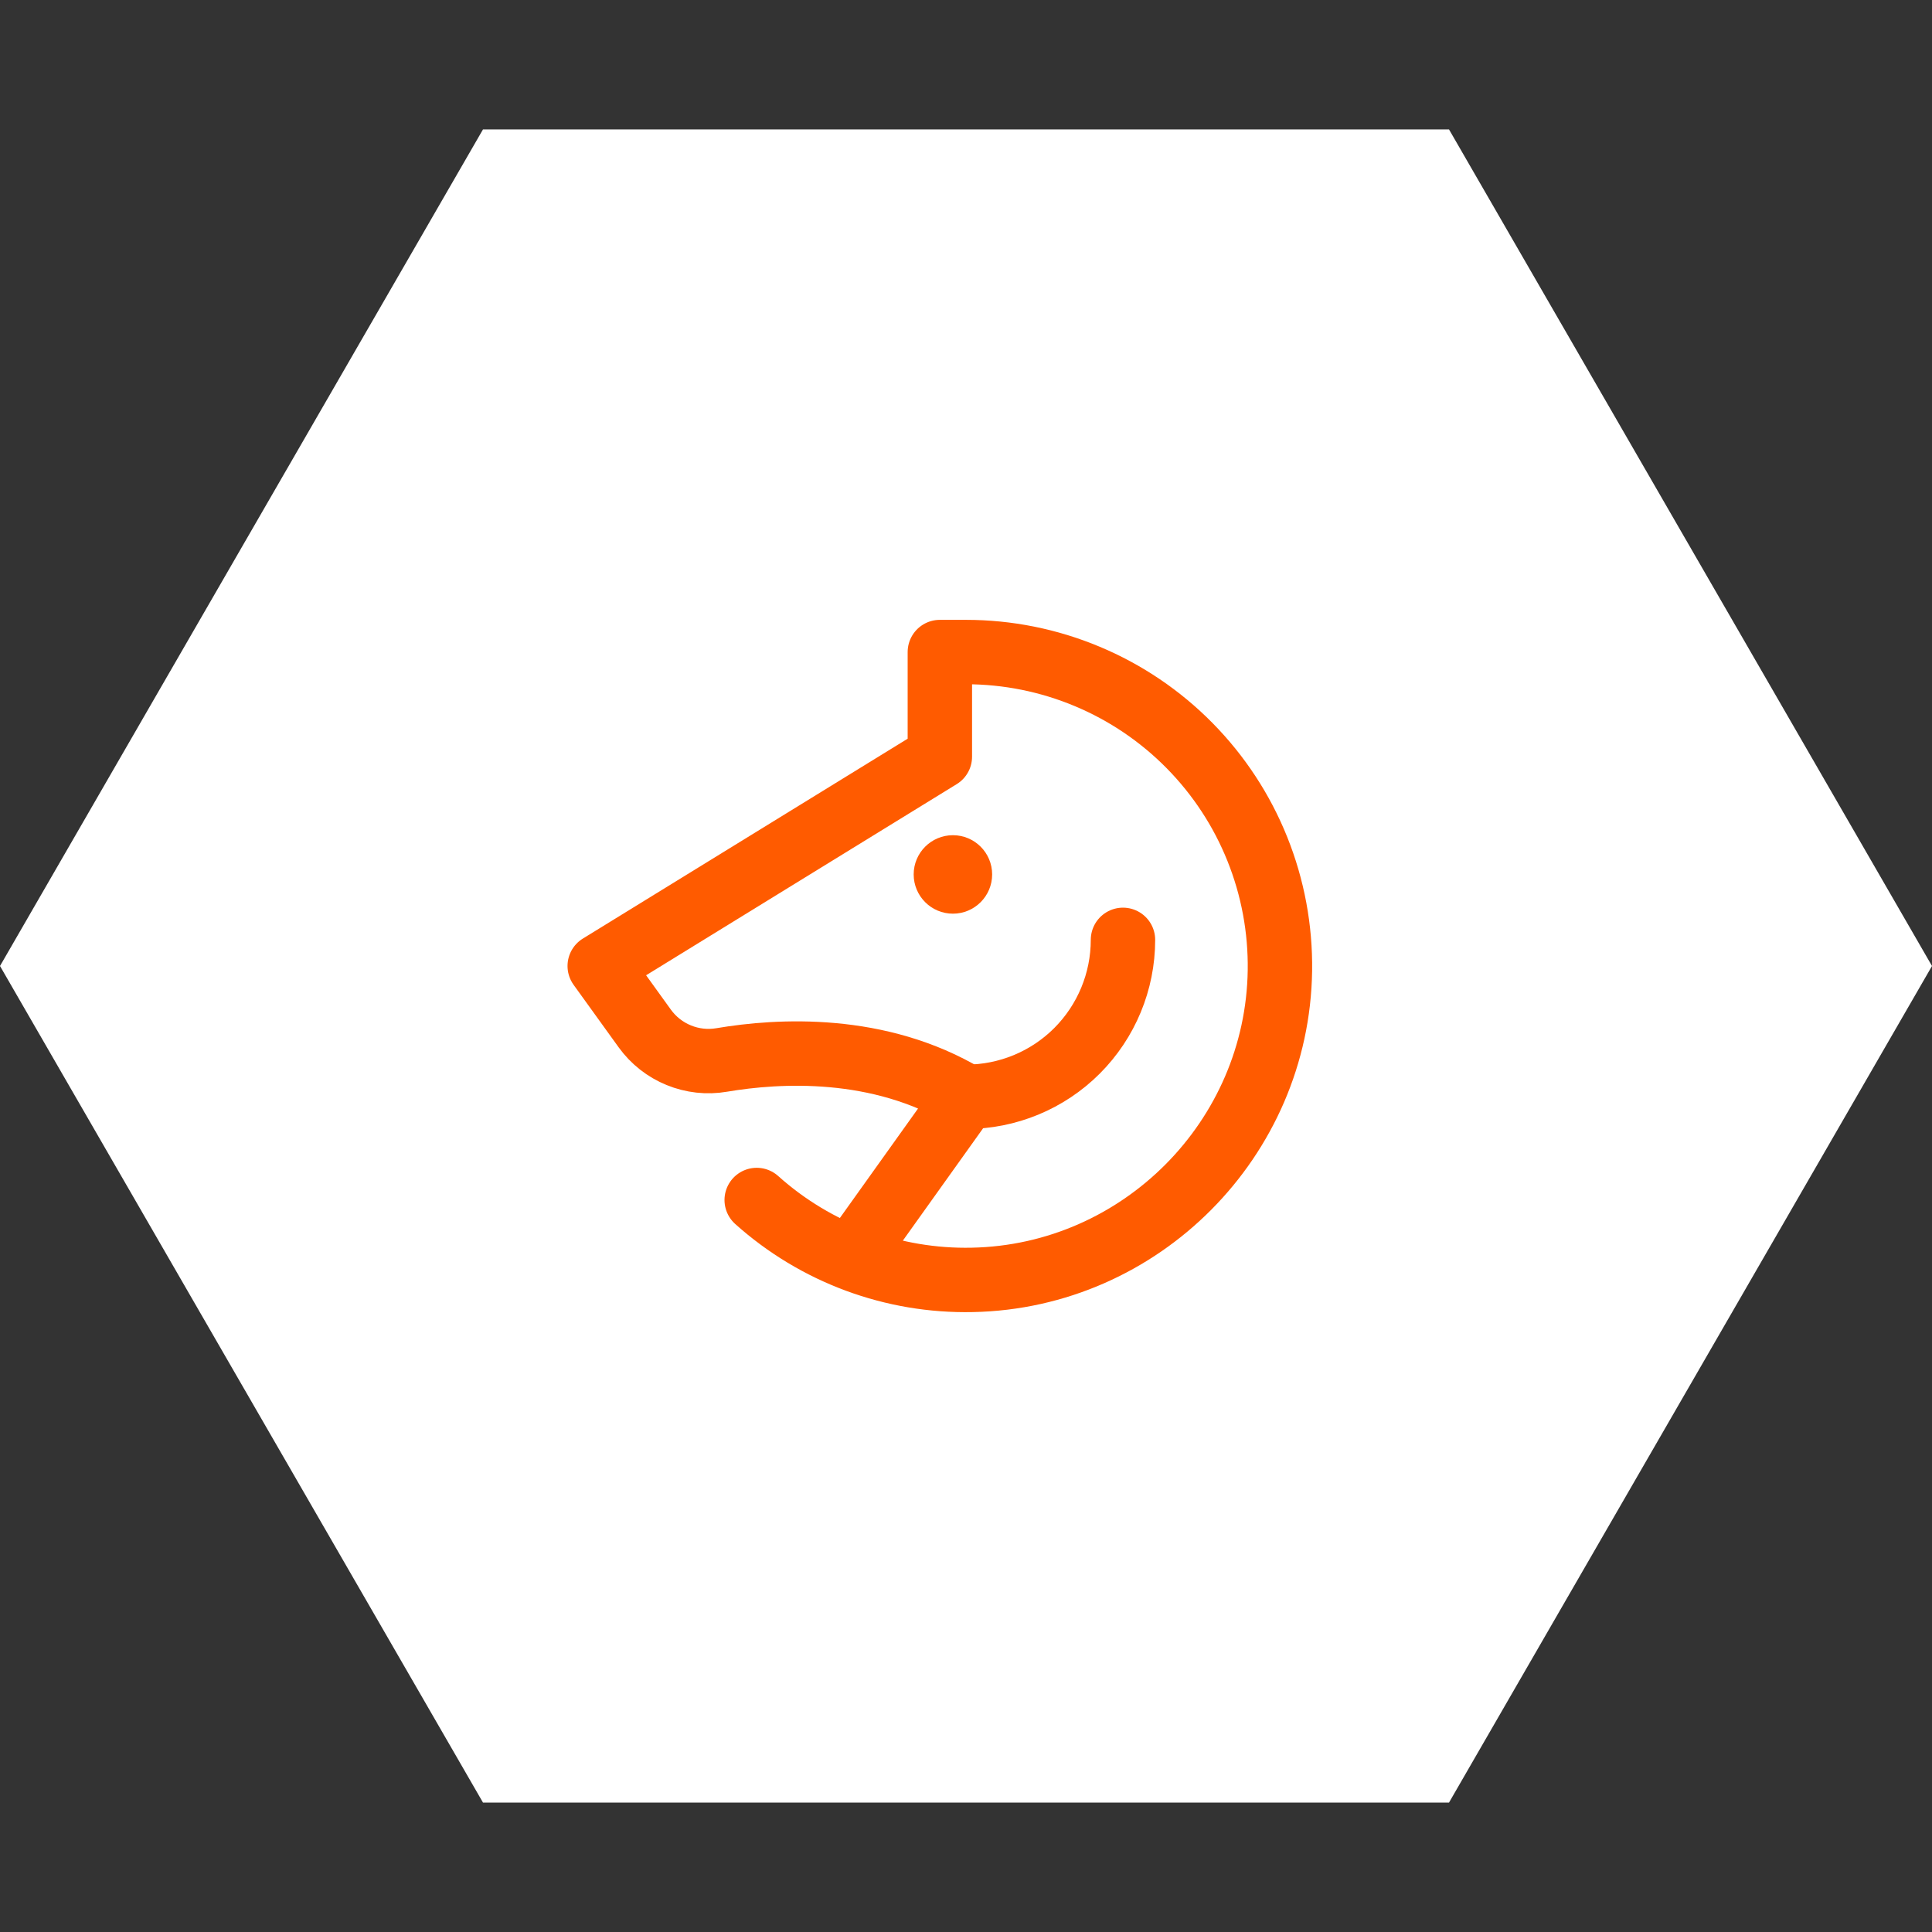 <svg width="60" height="60" viewBox="0 0 60 60" fill="none" xmlns="http://www.w3.org/2000/svg">
<rect x="0" y="0" width="60" height="60" fill="#333333" stroke="none"/>
<path d="M-1.31134e-06 30L15 4.019L45 4.019L60 30L45 55.981L15 55.981L-1.31134e-06 30Z" fill="white"/>
<path d="M34.875 29.188C34.875 30.48 34.361 31.72 33.447 32.635C32.533 33.549 31.293 34.062 30 34.062" stroke="#FF5B00" stroke-width="2" stroke-linecap="round" stroke-linejoin="round"/>
<path d="M23.5 37.267C25.337 38.914 27.731 39.801 30.197 39.748C35.426 39.645 39.676 35.368 39.749 30.139C39.767 28.847 39.529 27.564 39.047 26.365C38.566 25.166 37.85 24.075 36.943 23.155C36.036 22.235 34.955 21.504 33.763 21.006C32.571 20.507 31.292 20.25 30 20.25H29.188V23.5L18.625 30L20.025 31.942C20.292 32.311 20.658 32.599 21.08 32.771C21.502 32.944 21.964 32.995 22.413 32.918C24.188 32.618 27.295 32.439 30 34.062L30 34.062L26.422 39.072" stroke="#FF5B00" stroke-width="2" stroke-linecap="round" stroke-linejoin="round"/>
<path d="M29.594 28.375C30.267 28.375 30.812 27.829 30.812 27.156C30.812 26.483 30.267 25.938 29.594 25.938C28.921 25.938 28.375 26.483 28.375 27.156C28.375 27.829 28.921 28.375 29.594 28.375Z" fill="#FF5B00"/>
</svg>
